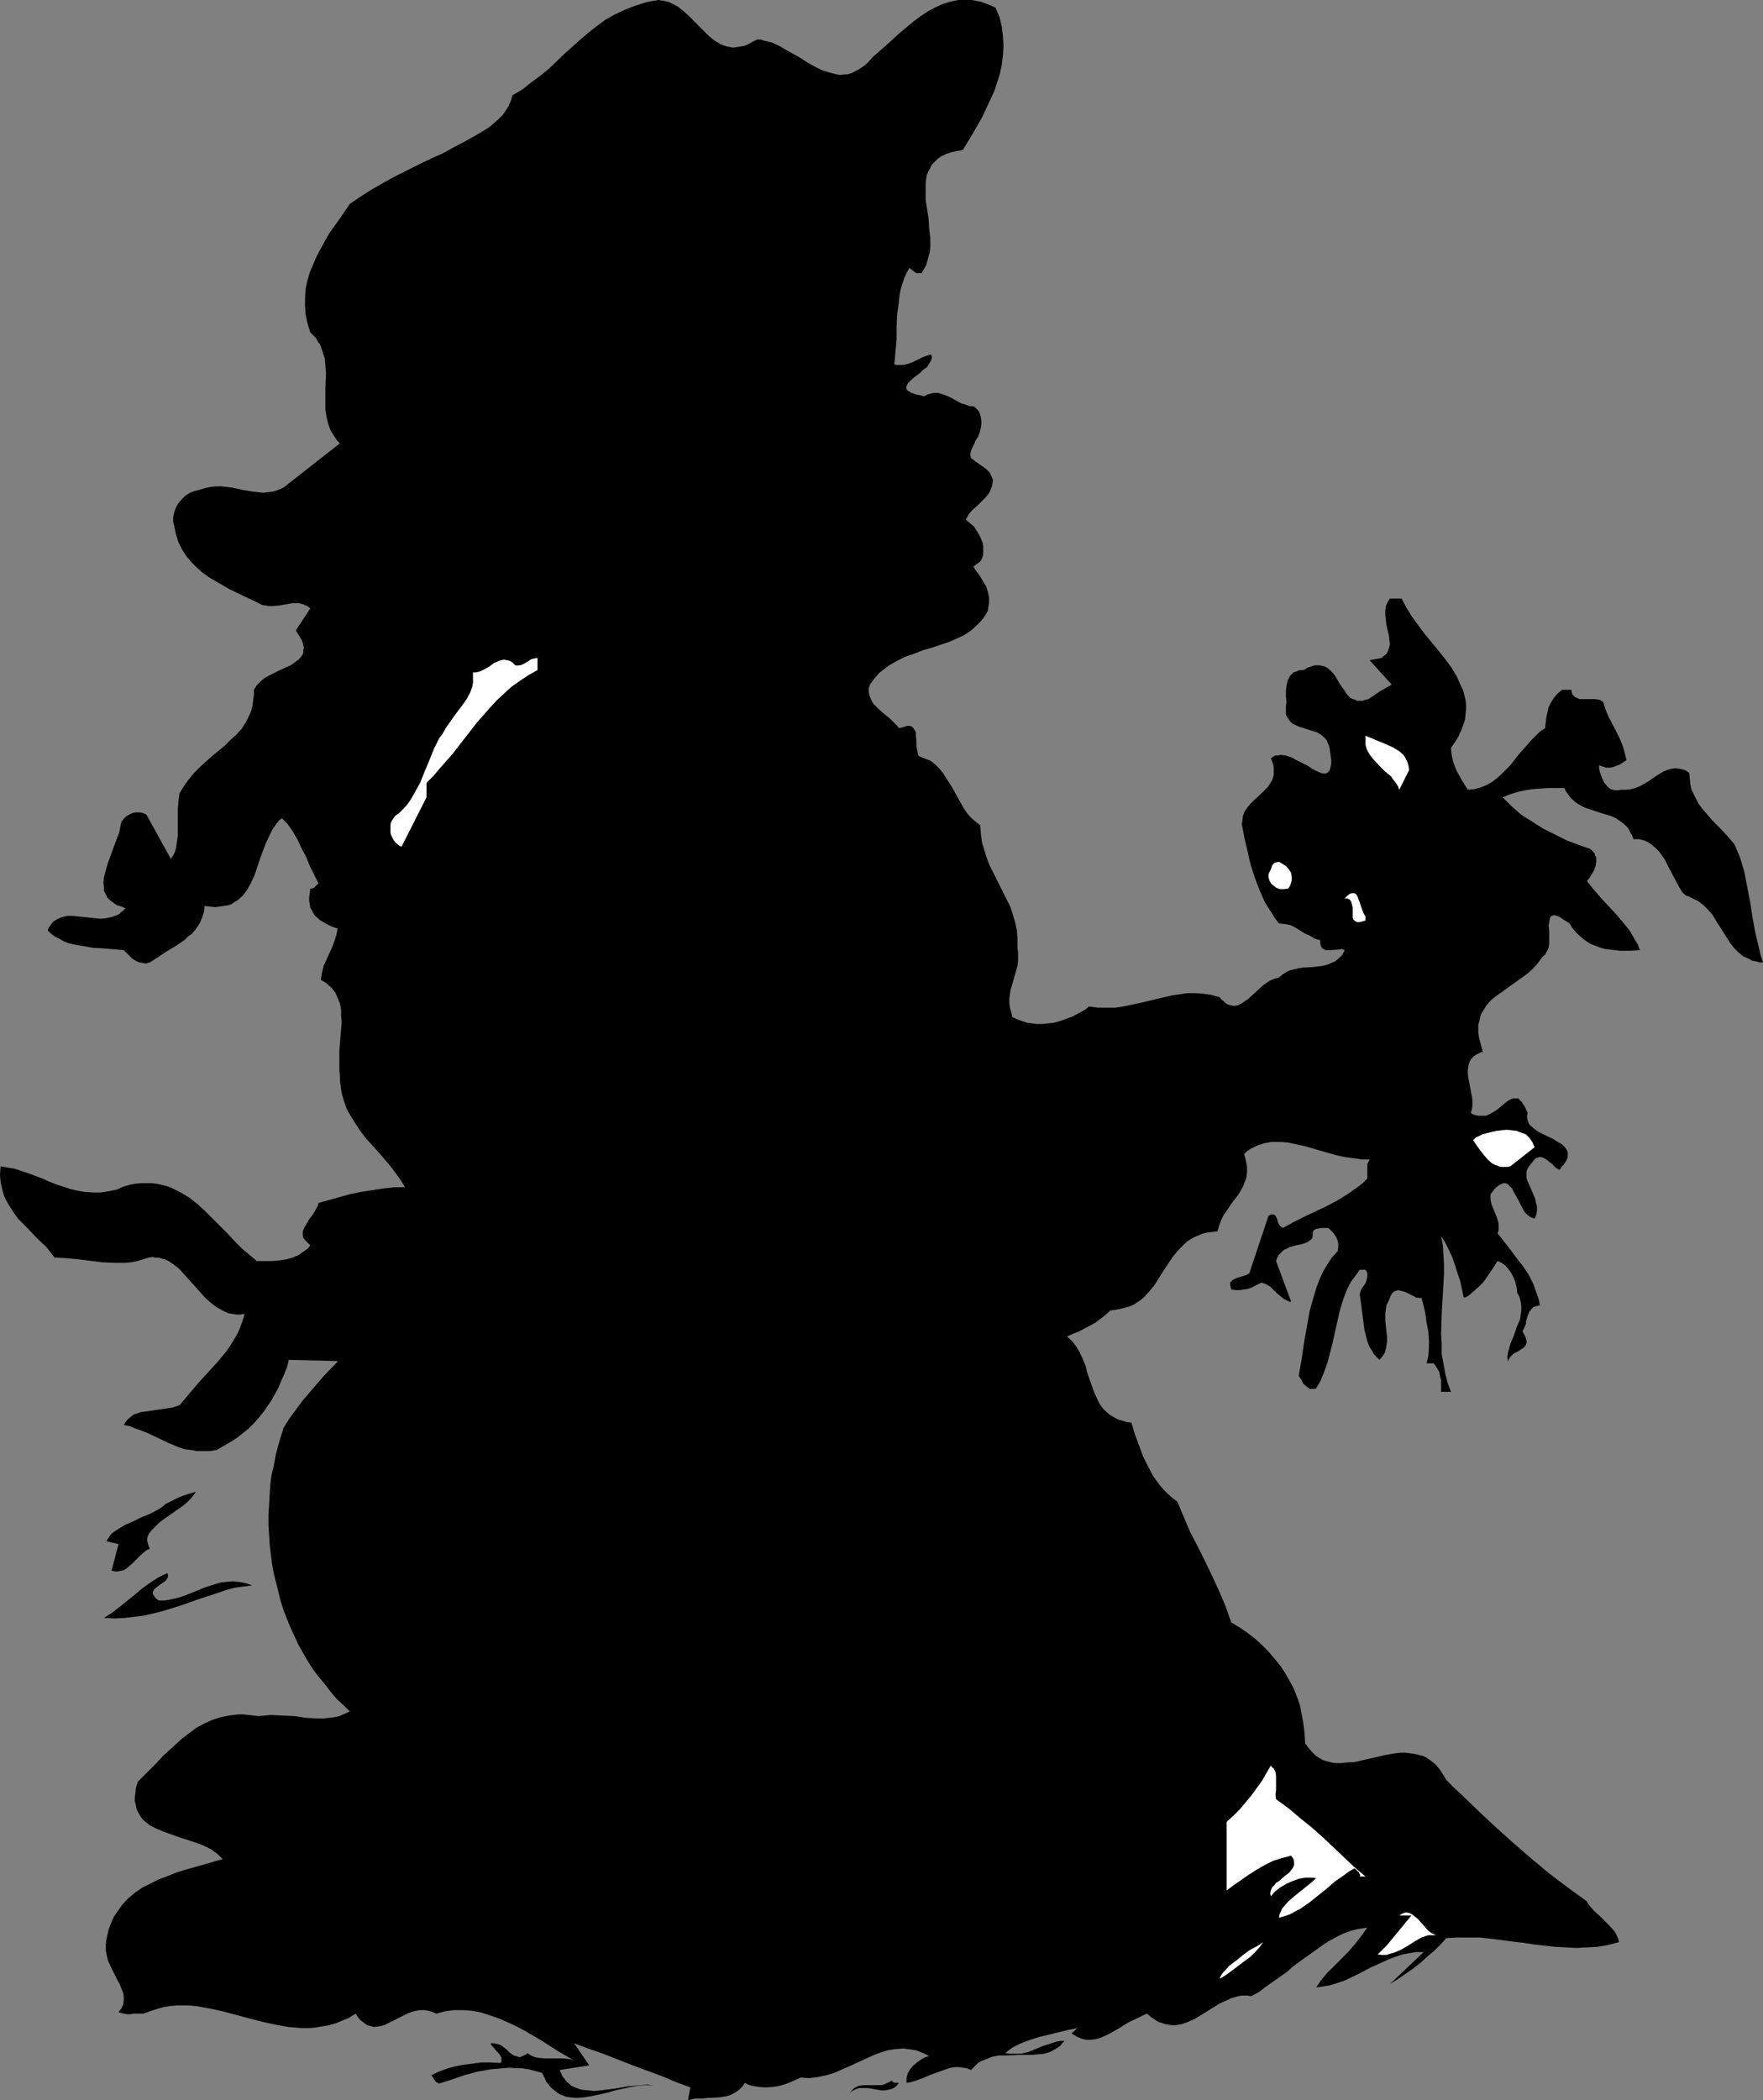<?xml version="1.0" encoding="UTF-8" standalone="no"?>
<svg
   version="1.0"
   width="129.724mm"
   height="154.495mm"
   id="svg12"
   sodipodi:docname="Girl with Flowers.wmf"
   xmlns:inkscape="http://www.inkscape.org/namespaces/inkscape"
   xmlns:sodipodi="http://sodipodi.sourceforge.net/DTD/sodipodi-0.dtd"
   xmlns="http://www.w3.org/2000/svg"
   xmlns:svg="http://www.w3.org/2000/svg">
  <rect width="100%" height="100%" fill="#808080" stroke="none"/>
  <sodipodi:namedview
     id="namedview12"
     pagecolor="#ffffff"
     bordercolor="#000000"
     borderopacity="0.25"
     inkscape:showpageshadow="2"
     inkscape:pageopacity="0.0"
     inkscape:pagecheckerboard="0"
     inkscape:deskcolor="#d1d1d1"
     inkscape:document-units="mm" />
  <defs
     id="defs1">
    <pattern
       id="WMFhbasepattern"
       patternUnits="userSpaceOnUse"
       width="6"
       height="6"
       x="0"
       y="0" />
  </defs>
  <path
     style="fill:#000000;fill-opacity:1;fill-rule:evenodd;stroke:none"
     d="m 210.565,10.987 h 0.97 l 0.97,0.323 2.101,0.485 2.101,0.969 1.939,1.131 4.04,2.262 1.939,1.293 2.101,1.131 1.939,0.969 2.101,0.646 1.939,0.485 0.97,0.162 0.97,-0.162 h 0.97 l 1.131,-0.323 0.97,-0.485 0.97,-0.485 0.97,-0.646 1.131,-0.808 0.97,-0.969 0.97,-1.131 3.717,-3.231 1.939,-1.777 1.778,-1.616 3.878,-3.231 1.939,-1.454 1.939,-1.293 2.101,-1.131 2.101,-0.969 2.101,-0.646 L 266.478,0 h 1.293 1.131 1.293 l 2.586,0.485 1.293,0.485 1.293,0.485 1.454,0.646 1.131,2.585 0.646,2.747 0.323,2.585 0.162,2.747 -0.162,2.585 -0.323,2.585 -0.485,2.424 -0.808,2.585 -0.808,2.424 -1.131,2.424 -1.131,2.424 -1.131,2.424 -2.586,4.524 -2.747,4.524 -1.778,0.323 -1.454,0.323 -1.454,0.485 -1.293,0.646 -0.97,0.646 -0.808,0.808 -0.808,0.808 -0.485,0.969 -0.485,0.808 -0.485,1.131 -0.162,0.969 -0.162,1.131 v 2.424 2.424 l 0.808,5.17 0.162,2.747 0.323,2.585 v 2.747 l -0.162,1.293 -0.323,1.131 -0.323,1.293 -0.323,1.131 -0.646,1.131 -0.646,1.131 h -0.646 -0.485 -0.323 l -0.485,-0.323 -0.646,-0.485 -0.808,-0.646 -0.808,1.454 -0.646,1.454 -0.485,1.454 -0.485,1.616 -0.323,1.616 -0.162,1.777 -0.485,3.393 -0.162,3.555 v 3.555 l -0.323,3.555 -0.323,3.393 0.646,0.162 h 0.646 1.293 l 1.293,-0.323 1.293,-0.485 2.586,-1.293 1.293,-0.485 1.131,-0.323 0.162,0.323 0.162,0.485 -0.323,0.969 -0.485,0.808 -0.646,0.969 -0.97,0.646 -0.97,0.969 -1.939,1.454 -0.808,0.808 -0.646,0.646 -0.323,0.808 -0.162,0.162 0.162,0.323 v 0.323 l 0.323,0.323 0.485,0.323 0.485,0.323 0.646,0.162 0.808,0.323 0.97,0.162 1.131,0.323 0.97,-0.485 0.97,-0.323 0.97,-0.162 h 0.808 l 0.808,0.162 0.97,0.323 1.616,0.646 3.232,1.777 1.616,0.485 0.808,0.323 h 0.97 l 0.485,0.323 0.485,0.485 0.485,0.485 0.323,0.646 0.323,1.131 0.162,1.454 -0.162,1.454 -0.323,1.293 -0.485,1.293 -0.646,0.969 -0.485,1.131 -0.323,0.646 -0.323,0.646 -0.323,1.131 v 0.646 l 0.162,0.646 0.808,0.646 1.778,1.293 0.97,0.646 0.808,0.646 0.808,0.808 0.485,0.969 0.485,1.131 -0.162,0.969 -0.162,0.808 -0.323,0.808 -0.323,0.808 -0.97,1.293 -1.131,1.131 -1.293,1.293 -1.293,1.131 -1.131,1.293 -0.323,0.646 -0.485,0.808 1.131,0.969 1.131,0.969 0.97,1.454 0.808,1.454 0.646,1.616 0.162,0.808 v 0.969 0.808 0.808 l -0.323,0.969 -0.485,0.808 -1.939,1.454 0.97,1.454 0.97,1.293 0.808,1.454 0.808,1.293 0.485,1.454 0.323,1.616 v 0.808 0.808 l -0.162,0.969 -0.162,1.131 -0.646,1.131 -0.646,0.969 -0.808,0.969 -0.808,0.808 -1.778,1.616 -1.939,1.293 -2.101,0.969 -2.262,0.969 -4.848,1.616 -2.262,0.646 -2.424,0.969 -2.424,0.808 -2.262,1.131 -2.262,1.293 -1.939,1.454 -0.97,0.808 -0.808,0.969 -0.808,0.969 -0.808,1.131 -0.323,1.131 v 0.808 l 0.162,0.969 0.323,0.808 0.323,0.808 0.485,0.808 1.454,1.454 1.454,1.293 1.616,1.293 1.454,1.454 0.646,0.646 0.485,0.646 1.293,-0.323 0.97,-0.323 h 0.646 l 0.646,0.162 0.485,0.485 0.323,0.485 0.323,0.646 v 0.646 l 0.162,1.616 v 1.616 l 0.323,1.616 0.162,0.646 0.162,0.485 1.616,0.646 1.616,0.646 1.293,0.969 0.97,0.969 1.131,1.293 0.808,1.293 1.778,2.747 1.616,2.908 1.616,2.908 0.97,1.454 1.131,1.293 1.293,1.131 1.293,0.969 0.162,2.424 0.323,2.424 0.646,2.1 0.646,2.1 0.808,2.1 0.97,1.939 3.878,7.755 0.97,1.939 0.646,2.1 0.646,2.1 0.485,2.262 0.162,2.262 v 2.585 l 0.162,1.293 v 1.293 1.131 l -0.162,1.293 -0.646,2.262 -0.646,2.262 -0.646,2.262 -0.162,1.131 -0.162,1.293 v 1.131 l 0.162,1.293 0.323,1.131 0.323,1.454 1.293,0.646 1.454,0.485 1.454,0.485 1.454,0.162 1.293,0.162 h 1.454 l 1.454,-0.162 1.616,-0.162 1.293,-0.323 1.454,-0.485 2.586,-0.969 2.424,-1.293 1.131,-0.646 0.97,-0.808 2.586,0.323 h 2.262 2.424 l 2.262,-0.323 2.262,-0.485 2.262,-0.485 8.888,-2.1 2.262,-0.323 2.101,-0.323 h 2.262 l 2.262,0.162 2.262,0.323 2.262,0.646 0.485,0.646 0.646,0.485 0.485,0.485 0.485,0.323 0.97,0.323 0.97,0.162 0.97,-0.162 0.97,-0.485 0.97,-0.646 0.97,-0.646 1.939,-1.777 2.101,-1.939 1.131,-0.808 0.97,-0.646 1.293,-0.485 1.131,-0.323 0.97,-0.808 0.97,-0.646 0.97,-0.485 1.293,-0.323 1.293,-0.323 1.293,-0.162 2.747,-0.162 2.586,-0.323 1.293,-0.323 1.131,-0.485 1.131,-0.485 0.97,-0.808 0.97,-0.969 0.646,-1.293 -0.323,-0.162 -0.485,-0.162 -0.97,0.162 -2.424,0.162 h -0.97 l -0.485,-0.162 -0.485,-0.323 -0.323,-0.323 -0.162,-0.485 -0.162,-0.646 v -0.808 l -1.616,-0.485 -1.293,-0.808 -1.454,-0.646 -1.293,-0.808 -1.293,-0.808 -1.293,-0.646 -1.616,-0.323 -1.616,-0.162 -1.131,-1.454 -0.97,-1.616 -0.97,-1.454 -0.97,-1.616 -1.454,-3.393 -1.293,-3.393 -1.131,-3.555 -0.808,-3.555 -0.808,-3.393 -0.646,-3.393 -0.162,-0.808 0.162,-0.808 0.162,-1.454 0.485,-1.293 0.808,-1.131 0.808,-0.969 0.97,-0.969 1.939,-1.777 0.97,-0.969 0.97,-0.969 0.646,-0.969 0.646,-1.131 0.323,-1.293 v -1.293 -0.808 l -0.162,-0.808 -0.323,-0.808 -0.323,-0.808 0.646,-0.485 0.646,-0.323 h 0.646 l 0.808,-0.162 1.293,0.162 1.616,0.485 1.454,0.808 2.909,1.454 0.808,0.485 0.646,0.485 1.293,0.646 1.131,0.485 0.485,0.162 h 0.485 0.485 l 0.323,-0.162 0.323,-0.323 0.323,-0.323 0.162,-0.485 0.162,-0.646 0.162,-0.808 v -0.969 l -0.162,-1.131 -0.162,-1.293 -0.162,-0.969 -0.162,-0.646 -0.323,-0.646 -0.162,-0.646 -0.808,-0.969 -0.97,-0.808 -1.131,-0.646 -1.131,-0.323 -2.424,-0.808 -1.131,-0.323 -1.131,-0.485 -0.97,-0.485 -0.808,-0.808 -0.485,-0.808 -0.323,-0.485 -0.162,-0.646 v -0.646 -0.808 -0.808 l 0.162,-0.969 -0.162,-1.454 v -1.616 l 0.162,-1.454 0.323,-1.454 0.323,-0.646 0.323,-0.646 0.485,-0.485 0.485,-0.485 0.646,-0.162 0.646,-0.323 0.646,-0.162 h 0.97 l 0.97,-0.646 0.97,-0.323 0.97,-0.323 h 0.808 0.808 l 0.646,0.162 0.646,0.162 0.646,0.323 1.131,0.969 0.97,1.131 1.616,2.747 0.97,1.293 0.808,1.293 0.97,0.969 0.646,0.323 0.646,0.162 0.485,0.323 h 0.808 0.808 l 0.808,-0.323 0.808,-0.162 0.97,-0.646 0.97,-0.646 1.131,-0.808 3.394,-1.939 -6.141,-6.786 0.97,-0.162 0.808,-0.162 0.808,-0.162 0.808,-0.162 0.485,-0.485 0.485,-0.323 0.323,-0.323 0.323,-0.485 0.323,-0.969 0.323,-1.131 -0.162,-1.293 -0.162,-1.293 -0.646,-2.747 -0.162,-1.293 -0.162,-1.454 v -1.293 l 0.162,-1.293 0.485,-1.131 0.323,-0.485 0.323,-0.485 h 3.232 l 1.293,2.424 1.454,2.424 1.778,2.424 1.778,2.424 3.878,4.686 1.939,2.424 1.778,2.424 1.454,2.424 1.131,2.585 0.646,1.293 0.323,1.293 0.323,1.293 0.162,1.454 v 1.293 l -0.162,1.454 -0.162,1.454 -0.485,1.454 -0.646,1.616 -0.646,1.454 -0.97,1.616 -1.131,1.616 0.162,1.777 0.323,1.616 0.485,1.454 0.646,1.616 1.454,2.585 1.616,2.585 1.778,-0.162 1.778,-0.485 1.616,-0.646 1.454,-0.808 1.293,-0.969 1.293,-1.131 1.293,-1.293 1.293,-1.293 2.262,-2.908 2.424,-2.747 1.131,-1.293 1.293,-1.293 1.131,-1.131 1.454,-0.969 0.323,-2.908 0.323,-1.454 0.323,-1.454 0.646,-1.293 0.808,-1.293 0.97,-1.131 1.293,-1.131 h 2.586 l 0.162,0.808 0.162,0.485 0.485,0.485 0.323,0.323 0.485,0.162 0.646,0.323 h 1.293 1.454 1.454 l 1.293,0.162 0.646,0.323 0.485,0.323 0.646,2.1 0.808,1.939 2.101,4.039 0.97,1.939 0.808,1.939 0.646,2.1 0.485,2.1 -1.939,1.293 -0.97,0.323 -0.808,0.323 -0.97,0.162 h -0.97 l -0.97,-0.323 -0.97,-0.323 v 0.969 l 0.323,1.293 0.485,1.293 0.646,1.293 0.808,0.969 0.485,0.485 0.485,0.323 0.646,0.162 0.646,0.162 h 0.646 l 0.808,-0.162 h 1.616 l 1.293,-0.162 1.131,-0.323 1.293,-0.485 2.262,-1.293 2.101,-1.454 2.101,-1.293 1.131,-0.485 1.131,-0.323 1.131,-0.162 1.293,0.162 1.293,0.323 0.646,0.323 0.646,0.485 0.162,1.616 0.162,1.616 0.323,1.454 0.646,1.293 0.646,1.293 0.646,1.293 0.97,1.293 0.97,1.131 1.939,2.262 2.101,2.1 2.101,2.262 1.939,2.262 0.808,1.939 0.808,1.939 1.131,3.878 0.808,4.201 0.808,4.201 0.646,4.201 0.808,4.362 0.97,4.039 0.485,2.1 0.646,1.939 h -0.97 l -1.131,-0.323 -0.97,-0.162 -0.808,-0.485 -1.778,-0.808 -1.293,-1.131 -1.131,-1.131 -1.131,-1.454 -1.939,-3.07 -1.939,-3.07 -0.97,-1.616 -1.131,-1.293 -1.293,-1.293 -1.454,-1.131 -1.616,-0.808 -0.97,-0.485 -0.97,-0.323 -0.97,-0.969 -0.808,-1.293 -1.293,-2.424 -1.454,-2.747 -1.293,-2.585 -0.808,-1.131 -0.808,-1.131 -0.97,-0.969 -0.97,-0.808 -1.131,-0.808 -1.131,-0.485 -1.454,-0.323 h -1.454 l -0.323,-0.969 -0.485,-0.808 -0.646,-1.293 -1.131,-1.131 -1.131,-0.808 -1.131,-0.808 -1.454,-0.646 -2.747,-0.808 -2.909,-0.969 -1.454,-0.485 -1.293,-0.646 -1.293,-0.808 -1.293,-1.131 -0.97,-1.293 -0.485,-0.646 -0.485,-0.969 h -2.262 -2.262 l -2.262,0.162 -2.101,0.162 -2.101,0.323 -2.101,0.485 -2.101,0.646 -1.939,0.808 1.293,1.293 1.293,1.293 2.586,2.262 3.07,1.939 3.07,1.939 3.232,1.616 3.232,1.616 3.394,1.293 3.232,1.131 0.646,0.646 0.485,0.485 0.162,0.646 0.323,0.485 v 0.646 0.646 l -0.162,1.131 -0.485,1.293 -0.646,1.131 -0.646,0.969 -0.646,0.808 1.778,2.262 2.101,2.424 1.939,2.1 2.262,2.424 1.939,2.262 1.939,2.424 1.454,2.585 0.808,1.293 0.485,1.454 -2.747,0.162 h -2.747 l -2.747,-0.323 -1.454,-0.162 -1.131,-0.323 -1.293,-0.485 -1.293,-0.485 -1.131,-0.646 -1.131,-0.808 -1.131,-0.969 -0.97,-0.969 -0.97,-1.131 -0.808,-1.293 -0.97,-0.646 -0.808,-0.485 -0.646,-0.485 -0.646,-0.323 -0.485,-0.162 -0.485,-0.162 h -0.485 l -0.323,0.162 h -0.162 l -0.323,0.323 -0.162,0.646 -0.162,0.808 -0.162,0.969 0.162,1.293 v 1.131 2.585 l -0.162,1.131 -0.485,0.969 -0.485,0.969 -0.485,0.323 -0.323,0.323 -1.293,1.777 -1.293,1.454 -1.454,1.293 -1.778,1.293 -3.394,2.424 -1.778,1.293 -1.616,1.131 -1.616,1.293 -1.293,1.454 -0.97,1.616 -0.485,0.808 -0.323,0.969 -0.162,0.969 -0.323,0.969 v 1.131 1.131 l 0.162,1.131 0.323,1.293 0.323,1.293 0.485,1.616 -0.646,0.162 -0.646,0.323 -0.646,0.323 -0.485,0.323 -0.808,0.808 -0.485,0.808 -0.323,1.131 -0.162,1.131 v 1.131 l 0.162,1.131 0.485,2.585 0.485,2.585 0.162,1.131 v 1.293 l -0.162,1.131 -0.323,0.969 0.808,0.485 0.646,0.162 0.808,0.162 h 0.646 1.293 l 1.131,-0.485 1.131,-0.646 0.97,-0.646 0.97,-0.808 0.97,-0.808 0.808,-0.646 0.808,-0.485 0.808,-0.323 h 0.808 0.485 l 0.323,0.162 0.323,0.485 0.485,0.323 0.323,0.646 0.485,0.646 0.323,0.808 0.485,0.969 -0.162,0.808 v 0.646 l 0.162,0.646 0.162,0.485 0.323,0.646 0.485,0.485 0.97,0.808 1.131,0.808 1.293,0.646 2.747,1.293 1.293,0.808 1.131,0.646 0.808,0.808 0.323,0.485 0.323,0.485 0.162,0.485 v 0.485 0.646 l -0.162,0.646 -0.323,0.646 -0.485,0.808 -0.646,0.646 -0.646,0.969 -0.97,-0.485 -0.808,-0.808 -0.485,-0.485 -0.485,-0.323 -0.97,-0.808 -0.97,-0.485 -0.485,-0.162 h -0.485 l -0.485,0.162 -0.485,0.162 -0.485,0.485 -0.485,0.646 -0.808,0.969 -0.485,0.808 -0.323,0.808 v 0.808 0.969 l 0.323,0.969 0.808,1.777 0.808,1.939 0.485,1.131 0.162,0.969 0.323,1.131 v 1.131 l -0.162,1.131 -0.485,1.131 -0.97,-0.323 -0.97,-0.646 -0.808,-0.808 -0.646,-1.131 -1.131,-2.262 -1.293,-2.262 -0.485,-0.969 -0.646,-0.646 -0.646,-0.646 -0.646,-0.162 h -0.485 l -0.323,0.162 -0.485,0.162 -0.485,0.323 -0.485,0.323 -0.646,0.646 -0.485,0.646 -0.646,0.808 v 1.454 l 0.323,1.454 1.131,2.747 0.485,1.293 0.323,1.293 v 1.293 0.646 l -0.323,0.646 3.555,4.524 1.778,2.424 1.778,2.262 1.616,2.424 1.293,2.585 0.485,1.454 0.485,1.293 0.485,1.454 0.323,1.616 -0.646,0.162 -0.646,0.162 -0.485,0.162 -0.485,0.485 -0.646,0.808 -0.485,1.131 -0.323,1.131 -0.162,0.485 v 0.646 l -0.485,1.131 -0.485,0.969 0.646,1.131 0.323,0.808 0.162,0.646 v 0.646 l -0.162,0.485 -0.323,0.485 -0.323,0.323 -0.485,0.323 -0.97,0.646 -1.293,0.646 -0.485,0.485 -0.485,0.485 -0.323,0.485 -0.323,0.808 -0.162,-1.293 0.162,-1.131 0.323,-1.131 0.323,-1.293 0.97,-2.262 0.808,-2.424 0.97,-2.262 0.162,-1.293 0.162,-1.131 v -1.293 l -0.162,-1.131 -0.323,-1.293 -0.646,-1.131 -0.162,-1.454 -0.323,-1.454 -0.485,-1.293 -0.646,-1.293 -0.808,-1.131 -0.808,-0.969 -1.131,-0.808 -1.131,-0.485 -0.808,1.293 -0.97,1.454 -0.97,1.454 -1.131,1.616 -1.293,1.293 -1.454,1.293 -1.293,1.131 -0.808,0.485 -0.646,0.162 -0.485,-2.262 -0.485,-2.262 -0.808,-2.424 -0.646,-2.1 -0.808,-2.262 -0.97,-2.1 -0.97,-1.939 -1.131,-1.777 0.485,2.585 0.162,2.585 0.162,2.747 v 2.585 l -0.323,5.655 -0.323,5.493 -0.162,5.655 0.162,2.747 v 2.747 l 0.485,2.585 0.485,2.747 0.646,2.585 0.97,2.585 h -2.747 v -2.262 -1.131 l -0.323,-0.969 -0.162,-1.131 -0.485,-0.808 -0.485,-0.808 -0.646,-0.808 h -1.939 l 0.485,-1.939 0.162,-2.262 v -2.262 l -0.162,-2.424 -0.485,-2.424 -0.323,-2.424 -0.485,-2.262 -0.646,-2.262 -0.323,0.162 -0.485,-0.162 h -0.646 l -0.485,-0.323 -1.293,-0.646 -1.293,-0.646 -1.293,-0.323 -0.646,-0.162 -0.485,0.162 -0.485,0.162 -0.485,0.323 -0.485,0.646 -0.323,0.808 -0.485,1.131 -0.485,0.969 -0.162,0.969 -0.162,1.131 v 2.262 l 0.485,4.524 v 1.131 l -0.162,1.131 -0.162,0.969 -0.323,1.131 -0.646,0.969 -0.808,0.969 -0.808,-0.808 -0.808,-0.808 -0.485,-0.969 -0.646,-0.969 -0.485,-1.131 -0.323,-1.131 -0.646,-2.585 -0.323,-2.585 -0.323,-2.424 -0.323,-2.585 -0.323,-2.1 0.162,-0.808 0.323,-0.808 1.131,-1.616 0.323,-0.969 0.162,-0.808 v -0.969 l -0.162,-0.485 -0.323,-0.485 h -1.616 l -1.293,1.777 -1.293,1.777 -0.97,1.939 -0.808,2.1 -0.646,1.939 -0.646,2.262 -0.97,4.362 -0.97,4.362 -1.131,4.362 -0.646,2.1 -0.808,2.1 -0.808,1.939 -1.131,1.939 -0.485,0.162 h -0.485 -0.808 l -0.646,-0.485 -0.646,-0.485 -0.646,-0.646 -0.323,-0.808 -0.485,-0.646 -0.323,-0.646 0.808,-4.524 0.646,-4.524 0.808,-4.524 0.808,-4.524 0.646,-2.262 0.646,-2.262 0.646,-2.1 0.808,-2.1 0.97,-2.1 1.131,-1.939 1.293,-1.939 1.616,-1.777 0.162,-1.131 v -0.969 l -0.162,-0.808 -0.323,-0.808 -0.485,-0.808 -0.485,-0.646 -1.293,-1.293 h -0.646 -0.808 l -1.454,0.162 -0.646,0.162 -0.485,0.323 -0.162,0.323 -0.162,0.323 v 0.485 0.485 l -0.162,0.646 -0.485,0.485 -0.485,0.323 -0.485,0.323 -1.454,0.485 -1.616,0.323 -1.778,0.485 -0.808,0.485 -0.808,0.323 -0.646,0.646 -0.646,0.646 -0.485,0.808 -0.323,0.969 4.202,11.31 h -0.485 l -0.646,-0.323 -0.97,-0.485 -0.97,-0.808 -0.97,-0.808 -1.778,-1.777 -1.131,-0.646 -1.293,-0.485 -1.939,0.969 -0.97,0.485 -0.97,0.323 -1.131,0.162 -0.97,0.162 h -1.131 l -1.293,-0.162 -0.162,-0.646 -0.162,-0.485 v -0.485 -0.323 l 0.323,-0.323 0.323,-0.323 0.808,-0.485 0.97,-0.323 2.101,-0.646 0.808,-0.485 5.333,-15.996 0.646,-0.323 h 0.323 0.485 l 0.323,0.162 0.323,0.485 0.323,0.646 0.162,0.808 0.323,0.646 0.485,0.646 0.323,0.162 0.323,0.162 2.909,-1.616 2.909,-1.454 3.07,-1.454 3.07,-1.454 3.07,-1.616 2.909,-1.777 2.747,-1.939 1.454,-1.131 1.293,-1.293 v -1.293 -1.454 -1.293 l 0.323,-0.646 0.323,-0.646 h -2.262 l -2.262,-0.323 -2.424,-0.323 -2.262,-0.485 -4.525,-1.293 -4.525,-1.293 -2.262,-0.485 -2.262,-0.485 -2.101,-0.162 h -2.262 l -1.939,0.323 -2.101,0.646 -0.97,0.485 -0.97,0.485 -0.97,0.646 -0.808,0.808 0.485,1.777 0.323,1.777 v 1.454 l -0.162,1.454 -0.485,1.293 -0.485,1.293 -0.646,1.131 -0.646,1.131 -1.778,2.262 -1.616,2.424 -0.808,1.131 -0.646,1.454 -0.485,1.293 -0.485,1.616 -1.454,0.162 -1.454,0.162 -1.293,0.323 -1.131,0.485 -1.131,0.485 -1.131,0.646 -0.97,0.646 -0.808,0.808 -1.616,1.616 -1.454,1.777 -2.586,3.878 -2.424,3.878 -1.454,1.777 -1.616,1.777 -0.808,0.646 -0.97,0.646 -0.97,0.646 -1.131,0.485 -1.131,0.323 -1.293,0.323 -1.454,0.323 -1.454,0.162 -1.454,1.293 -1.454,1.131 -1.293,0.969 -1.454,0.808 -3.07,1.616 -1.616,0.646 -1.778,0.808 0.808,0.646 0.646,0.646 1.131,1.454 0.97,1.616 0.808,1.777 0.808,1.939 0.485,1.939 1.293,3.716 0.646,1.777 0.808,1.777 0.808,1.616 1.131,1.454 1.454,1.293 0.808,0.485 0.808,0.485 0.97,0.485 1.131,0.323 1.131,0.323 1.293,0.162 0.97,3.231 1.131,3.07 1.131,3.07 1.454,2.908 1.454,2.747 0.97,1.293 0.808,1.131 1.131,1.293 1.131,1.131 1.293,1.131 1.293,0.969 1.778,4.201 1.778,4.201 2.101,4.039 2.101,4.201 1.939,4.039 1.939,4.201 1.778,4.201 1.616,4.524 2.424,1.454 2.101,1.454 2.101,1.616 1.939,1.777 1.778,1.777 1.616,1.939 1.616,1.939 1.293,1.939 1.293,2.262 1.131,2.1 0.97,2.424 0.808,2.262 0.485,2.585 0.485,2.585 0.323,2.747 0.162,2.747 0.97,1.293 0.97,1.131 0.97,0.969 0.97,0.646 1.131,0.646 1.131,0.323 1.293,0.323 1.131,0.162 h 1.293 l 1.293,-0.162 2.747,-0.162 2.747,-0.646 5.656,-1.293 2.747,-0.485 1.454,-0.162 h 1.293 l 1.293,0.162 1.293,0.162 1.293,0.323 1.293,0.323 1.131,0.646 1.131,0.808 1.131,0.969 0.97,1.131 0.97,1.454 0.97,1.616 2.262,2.262 2.424,2.262 4.686,4.524 4.686,4.362 4.686,4.201 4.848,4.201 4.848,4.039 5.333,4.039 5.333,3.878 0.323,0.646 0.485,0.646 1.293,1.454 1.454,1.293 1.454,1.454 1.293,1.293 1.293,1.454 0.485,0.808 0.323,0.646 0.323,0.808 0.162,0.808 -3.07,0.808 -2.909,0.485 -2.909,0.162 -2.909,0.162 -2.909,-0.162 -3.07,-0.162 -5.818,-0.646 -3.07,-0.485 -2.909,-0.323 -6.141,-0.808 -3.07,-0.323 h -3.07 -3.07 l -3.07,0.162 -1.616,1.777 -1.778,1.777 -1.939,1.616 -1.939,1.777 -2.101,1.616 -2.101,1.454 -2.101,1.454 -2.101,1.293 9.373,-8.886 h -2.101 l -1.939,0.323 -1.778,0.323 -1.939,0.646 -1.778,0.646 -1.778,0.808 -3.555,1.616 -3.394,1.777 -3.717,1.777 -1.939,0.646 -1.939,0.646 -1.939,0.323 -2.101,0.323 0.646,-0.969 0.646,-0.969 1.616,-1.939 1.939,-1.939 1.939,-1.939 2.101,-2.1 1.939,-2.262 1.778,-2.262 0.808,-1.131 0.808,-1.131 -2.262,0.323 -2.101,0.485 -2.262,0.808 -1.939,0.969 -2.101,1.131 -1.939,1.293 -3.878,2.747 -4.04,2.908 -1.778,1.616 -2.101,1.454 -3.878,2.747 -1.939,1.454 -2.101,1.131 -0.97,-0.162 h -0.808 -0.97 l -0.808,0.162 -1.778,0.485 -1.778,0.808 -1.778,0.808 -1.778,1.131 -3.394,2.1 -1.616,0.969 -1.778,0.808 -1.778,0.646 -1.939,0.323 h -0.808 l -0.97,-0.162 -0.97,-0.162 -0.97,-0.323 -0.97,-0.323 -0.97,-0.646 -0.97,-0.646 -1.131,-0.969 -1.131,0.485 -1.293,0.646 -2.747,1.293 -2.586,1.616 -2.586,1.454 -1.293,0.646 -1.454,0.646 -1.293,0.323 -1.293,0.162 h -1.293 l -1.293,-0.323 -1.454,-0.646 -1.293,-0.808 1.616,-1.454 -2.586,0.485 -2.586,0.646 -2.586,0.646 -2.747,0.646 -2.586,0.808 -2.586,0.969 -2.262,1.131 -1.131,0.808 -0.97,0.808 1.131,0.162 h 1.131 1.131 0.97 l 2.101,-0.485 1.939,-0.808 1.939,-0.808 1.939,-0.646 2.101,-0.646 0.97,-0.162 h 1.131 l -0.646,0.646 -0.485,0.646 -0.646,0.485 -0.808,0.485 -1.454,0.808 -1.616,0.485 -1.778,0.162 -1.778,0.162 h -3.555 l -3.717,0.162 h -1.778 l -1.778,0.323 -1.616,0.646 -1.616,0.646 -0.808,0.485 -0.646,0.646 -0.646,0.646 -0.646,0.646 -1.131,-0.485 -1.131,-0.162 -0.97,-0.162 h -1.131 l -1.131,0.162 -1.131,0.323 -2.262,0.808 -2.262,0.808 -2.262,0.969 -2.262,0.808 -1.131,0.323 -1.131,0.162 v -0.646 -0.646 l 0.323,-1.293 0.646,-1.131 0.808,-0.969 1.131,-0.969 1.131,-0.808 1.131,-0.646 1.131,-0.323 -1.293,-0.646 -1.131,-0.485 -1.293,-0.485 -1.131,-0.162 -1.131,-0.162 -1.131,-0.162 -2.262,0.162 -2.101,0.323 -2.101,0.646 -2.101,0.808 -2.101,0.969 -4.202,1.939 -2.262,0.969 -2.101,0.969 -2.262,0.646 -2.262,0.485 -2.424,0.323 -2.424,-0.162 -1.778,0.808 -1.939,0.808 -1.939,0.646 -1.939,0.323 -2.101,0.162 -2.101,-0.162 -1.939,-0.323 -0.97,-0.323 -0.808,-0.485 -0.646,0.969 -0.808,0.808 -0.808,0.646 -0.808,0.485 -0.97,0.485 -0.97,0.323 -2.101,0.323 -2.262,0.162 h -1.131 l -1.131,0.162 h -2.262 l -1.939,0.485 0.646,-3.555 -3.878,-1.454 -3.878,-1.616 -8.242,-3.07 -8.242,-3.231 -4.202,-1.454 -3.878,-1.454 4.202,6.14 -8.242,1.293 0.485,0.969 0.323,0.808 0.646,0.808 0.485,0.646 0.646,0.485 0.646,0.646 1.454,0.646 1.454,0.485 1.778,0.162 1.778,0.162 1.778,-0.162 3.878,-0.485 3.717,-0.646 1.939,-0.162 1.778,-0.162 1.616,-0.162 1.616,0.323 -1.939,-0.162 -2.101,0.162 -2.101,0.323 -2.101,0.485 -2.262,0.485 -2.262,0.646 -2.101,0.485 -2.262,0.485 -2.101,0.323 -2.101,0.162 -1.778,-0.162 -1.131,-0.162 -0.808,-0.323 -0.808,-0.323 -0.808,-0.485 -0.808,-0.646 -0.808,-0.646 -0.646,-0.808 -0.808,-0.969 -0.485,-1.131 -0.646,-1.293 -1.778,-0.485 -1.778,-0.485 -1.939,-0.323 h -1.778 l -1.778,-0.162 -1.939,0.162 -3.555,0.323 -3.555,0.646 -3.555,0.969 -3.232,1.131 -3.07,0.969 -0.646,0.162 -0.485,-0.162 -0.323,-0.162 -0.323,-0.323 -0.323,-0.485 -0.485,-0.808 -0.323,-0.323 2.101,-0.969 2.101,-0.808 2.262,-0.646 2.424,-0.485 2.586,-0.323 2.586,-0.323 h 2.424 l 2.747,0.162 0.323,-0.323 v -0.323 -0.808 l -0.323,-0.646 -0.485,-0.646 -0.646,-0.646 -0.646,-0.808 -0.485,-0.485 -0.485,-0.808 h 0.97 l 0.646,0.162 0.808,0.162 0.646,0.323 1.293,0.969 0.97,0.969 1.131,0.808 0.646,0.162 0.485,0.162 0.646,0.162 0.646,-0.323 0.808,-0.323 0.646,-0.485 0.646,0.485 0.646,0.323 0.808,0.323 0.808,0.162 1.616,0.162 h 5.171 l 1.616,0.162 0.808,0.162 0.808,0.323 -2.101,-1.293 -2.262,-1.293 -4.525,-2.908 -4.686,-2.747 -2.424,-1.293 -2.424,-1.131 -2.586,-1.131 -2.424,-0.808 -2.424,-0.808 -2.586,-0.485 -2.424,-0.162 h -2.586 l -2.424,0.323 -2.424,0.646 -0.808,-0.323 -0.808,-0.323 -0.808,-0.162 -0.808,-0.162 h -1.454 l -1.616,0.323 -1.454,0.485 -1.293,0.646 -2.909,1.454 -1.293,0.646 -1.293,0.646 -1.454,0.323 -1.293,0.162 -0.646,-0.162 -0.646,-0.162 -0.646,-0.162 -0.646,-0.485 -0.646,-0.485 -0.646,-0.485 -0.646,-0.808 -0.646,-0.969 -1.778,1.131 -1.939,0.808 -1.939,0.808 -1.778,0.485 -1.939,0.323 -1.778,0.323 -1.939,0.162 h -1.939 l -1.778,-0.162 -1.939,-0.162 -3.555,-0.646 -3.717,-0.808 -3.717,-0.969 -7.272,-1.939 -3.717,-0.808 -3.717,-0.646 -1.778,-0.162 h -1.778 -1.778 l -1.939,0.162 -1.778,0.323 -1.778,0.485 -1.939,0.646 -1.778,0.646 h -1.939 -0.808 l -0.97,0.162 H 35.39 l -0.808,-0.162 -0.808,-0.162 -0.808,-0.323 0.808,-0.969 0.485,-1.131 0.162,-0.969 V 555.158 l -0.162,-1.131 -0.485,-1.131 -0.485,-1.293 -0.646,-1.131 -0.646,-1.293 -0.646,-1.293 -0.646,-1.293 -0.646,-1.454 -0.323,-1.293 -0.323,-1.616 v -1.454 l 0.162,-1.454 0.323,-1.454 0.323,-1.454 0.485,-1.293 0.485,-1.131 0.485,-1.131 0.808,-1.131 1.454,-2.1 1.616,-1.777 1.939,-1.616 2.101,-1.454 2.262,-1.131 2.262,-1.131 2.586,-0.969 2.424,-0.969 2.586,-0.808 5.171,-1.454 5.01,-1.454 -0.808,-0.808 -0.646,-0.646 -1.778,-1.293 -1.939,-0.969 -2.101,-0.808 -4.525,-1.454 -2.262,-0.808 -2.262,-0.808 -1.939,-0.808 -1.939,-0.969 -0.808,-0.646 -0.808,-0.646 -0.646,-0.646 -0.485,-0.808 -0.485,-0.808 -0.485,-0.969 -0.162,-0.969 -0.323,-1.131 v -1.131 l 0.162,-1.293 0.162,-1.454 0.485,-1.616 3.555,-3.555 1.778,-1.777 1.616,-1.777 3.717,-3.393 1.778,-1.616 1.939,-1.454 1.939,-1.454 2.101,-1.131 2.101,-0.969 2.424,-0.808 2.424,-0.485 2.586,-0.323 h 1.454 l 1.293,0.162 1.454,0.162 1.454,0.162 1.778,-0.162 1.616,-0.162 3.232,0.162 3.394,0.162 3.232,0.485 3.07,0.162 h 1.616 l 1.616,-0.162 1.454,-0.162 1.454,-0.323 1.454,-0.646 1.454,-0.646 -1.778,-1.777 -1.939,-1.777 -1.616,-1.939 -1.616,-2.1 -1.616,-1.939 -1.616,-2.1 -1.454,-2.262 -1.293,-2.262 -1.293,-2.262 -1.131,-2.424 -1.131,-2.424 -0.97,-2.424 -0.97,-2.424 -0.808,-2.585 -0.646,-2.585 -0.646,-2.585 -0.646,-2.585 -0.485,-2.747 -0.323,-2.585 -0.323,-2.747 -0.162,-2.747 -0.162,-2.585 v -2.747 l 0.162,-2.747 0.162,-2.747 0.162,-2.747 0.323,-2.747 0.646,-2.585 0.485,-2.747 0.646,-2.585 0.808,-2.747 0.808,-2.585 1.616,-2.585 1.778,-2.424 1.778,-2.424 1.939,-2.262 3.878,-4.524 4.04,-4.201 v -0.162 l -13.574,-0.323 -0.485,1.939 -0.808,2.1 -0.808,1.777 -0.808,1.939 -0.97,1.777 -0.97,1.777 -1.131,1.616 -1.131,1.616 -1.293,1.616 -1.293,1.454 -1.454,1.454 -1.616,1.293 -1.616,1.293 -1.778,1.131 -1.939,1.131 -1.939,1.131 -1.939,0.323 h -1.778 -1.778 l -1.616,-0.323 -1.616,-0.162 -1.616,-0.485 -3.07,-1.293 -3.07,-1.454 -3.07,-1.454 -3.07,-1.131 -1.616,-0.646 -1.616,-0.323 0.485,-0.808 0.646,-0.808 0.808,-0.646 0.808,-0.646 0.97,-0.323 0.97,-0.323 2.262,-0.323 2.262,-0.323 2.262,-0.323 2.101,-0.323 1.939,-0.646 2.586,-3.07 2.586,-3.07 5.333,-5.817 2.424,-2.908 1.131,-1.616 0.97,-1.616 0.97,-1.616 0.808,-1.777 0.646,-1.777 0.646,-2.1 -1.131,0.162 h -1.131 l -0.97,-0.162 -1.131,-0.162 -0.808,-0.323 -0.97,-0.485 -1.778,-0.969 -1.616,-1.293 -1.454,-1.293 -2.909,-3.231 -2.909,-3.231 -1.293,-1.454 -1.616,-1.293 -1.454,-0.969 -0.97,-0.485 -0.808,-0.162 -0.97,-0.323 h -0.808 l -0.97,-0.162 -0.97,0.162 -1.616,0.485 -1.616,0.485 -1.616,0.323 -1.616,0.162 h -3.232 l -3.394,-0.162 -6.464,-0.808 -3.394,-0.323 -3.232,-0.162 -1.131,-1.454 -1.131,-1.454 -2.747,-2.585 L 7.595,341.4 5.01,338.814 3.878,337.199 2.909,335.745 1.939,334.129 1.131,332.513 0.646,330.736 0.162,328.635 0,326.535 l 0.162,-2.262 1.939,0.323 1.939,0.323 1.939,0.646 1.939,0.646 3.878,1.454 1.778,0.808 2.101,0.808 1.939,0.646 1.939,0.646 2.101,0.485 1.939,0.323 2.262,0.162 h 2.101 l 2.101,-0.323 2.424,-0.485 1.778,-0.808 1.616,-0.485 1.616,-0.323 1.616,-0.162 h 1.616 1.454 l 1.454,0.162 1.454,0.323 1.293,0.323 1.293,0.485 1.293,0.646 1.293,0.646 2.424,1.454 2.262,1.777 2.101,1.939 2.101,2.1 2.101,2.1 2.101,2.1 1.939,2.1 2.101,2.1 2.101,1.777 1.939,1.616 h 2.101 2.101 l 1.939,-0.162 2.101,-0.323 1.778,-0.485 1.778,-0.808 0.808,-0.646 0.808,-0.485 0.808,-0.646 0.646,-0.808 -0.808,-0.808 -0.646,-0.646 -0.485,-0.646 -0.162,-0.808 v -0.808 l 0.162,-0.646 0.323,-0.646 0.485,-0.808 0.808,-1.454 1.131,-1.454 0.808,-1.454 0.485,-0.808 0.162,-0.808 2.909,-0.808 2.909,-0.808 2.909,-0.808 3.07,-0.646 3.232,-0.485 3.07,-0.485 3.07,-0.323 h 2.909 l -0.97,-1.616 -1.131,-1.616 -1.293,-1.777 -1.293,-1.616 -3.07,-3.555 -3.232,-3.555 -1.454,-1.939 -1.293,-1.939 -1.293,-2.1 -1.131,-1.939 -0.808,-2.262 -0.646,-2.262 -0.323,-2.262 -0.162,-1.131 v -1.293 l -0.162,-1.777 v -1.777 -1.939 -1.777 l 0.323,-3.878 0.323,-3.878 -0.162,-1.777 v -1.777 l -0.323,-1.616 -0.646,-1.616 -0.646,-1.454 -1.131,-1.454 -0.646,-0.485 -0.646,-0.646 -0.808,-0.485 -0.808,-0.485 0.323,-1.939 0.485,-1.939 1.616,-3.555 0.808,-1.777 0.646,-1.777 0.485,-1.616 0.323,-1.616 -1.778,-0.646 -1.616,-0.808 -1.616,-0.969 -0.646,-0.646 -0.646,-0.485 -0.485,-0.808 -0.323,-0.646 -0.485,-0.808 -0.162,-0.969 -0.162,-0.969 v -0.969 l 0.162,-1.131 0.162,-1.293 h 0.485 0.162 l 0.485,-0.323 0.485,-0.485 0.646,-0.646 -1.131,-2.262 -1.293,-2.585 -0.97,-2.424 -1.293,-2.424 -1.131,-2.424 -1.293,-2.262 -1.454,-2.1 -0.808,-0.808 -0.808,-0.808 -0.808,0.646 -0.646,0.808 -1.131,1.616 -0.97,1.939 -0.97,2.1 -1.616,4.362 -1.454,4.362 -0.97,2.1 -0.97,1.777 -1.293,1.777 -1.454,1.293 -0.808,0.485 -0.97,0.646 -0.97,0.323 -1.131,0.162 -1.131,0.162 -1.293,0.162 -1.454,-0.162 -1.454,-0.162 -0.162,1.616 -0.485,1.454 -0.485,1.293 -0.646,1.131 -0.808,1.131 -0.97,1.131 -1.131,0.808 -0.97,0.969 -2.424,1.616 -2.424,1.454 -2.424,1.616 -2.262,1.454 -1.131,0.323 -0.97,-0.162 -0.97,-0.162 -0.97,-0.485 -0.808,-0.485 -0.808,-0.808 -0.808,-0.808 -0.808,-0.808 -5.656,-0.485 -2.909,-0.162 -2.747,-0.485 -2.747,-0.485 -1.293,-0.323 -1.293,-0.485 -1.131,-0.646 -1.293,-0.646 -1.131,-0.808 -0.97,-0.969 0.323,-0.808 0.485,-0.646 0.485,-0.646 0.485,-0.485 1.131,-0.646 1.131,-0.485 1.454,-0.323 h 1.454 l 1.454,0.162 1.616,0.162 3.07,0.323 1.616,0.162 1.616,-0.162 1.454,-0.323 1.454,-0.485 0.646,-0.323 0.485,-0.485 0.646,-0.485 0.646,-0.646 -1.131,-0.485 -1.131,-0.323 -0.808,-0.485 -0.646,-0.485 -0.646,-0.485 -0.646,-0.646 -0.323,-0.646 -0.323,-0.646 -0.323,-0.646 v -0.808 l -0.162,-1.454 0.162,-1.616 0.485,-1.777 0.485,-1.777 1.293,-3.555 0.646,-1.777 1.293,-3.393 0.323,-1.616 0.323,-1.454 0.646,-0.808 0.646,-0.646 0.808,-0.485 0.97,-0.485 0.97,-0.162 h 0.97 l 0.97,0.162 0.97,0.485 6.787,12.279 0.646,-0.969 0.485,-0.969 0.323,-1.131 0.162,-1.131 0.323,-2.262 v -2.424 -2.424 -2.424 l 0.162,-2.262 0.162,-1.131 0.162,-1.131 1.293,-2.1 1.293,-1.777 1.454,-1.777 1.616,-1.616 3.394,-3.07 3.555,-2.908 1.616,-1.616 1.616,-1.454 1.454,-1.616 1.131,-1.777 0.97,-1.939 0.485,-1.131 0.323,-1.131 0.162,-1.131 0.162,-1.131 0.162,-1.293 v -1.293 l 0.808,-1.293 0.97,-0.969 1.131,-0.969 1.454,-0.808 2.909,-1.454 1.454,-0.646 1.454,-0.646 1.131,-0.808 1.131,-0.808 0.808,-0.969 0.323,-0.485 0.162,-0.485 v -0.646 l 0.162,-0.646 -0.162,-0.646 -0.162,-0.808 -0.323,-0.808 -0.485,-0.808 -0.485,-0.808 -0.646,-0.969 4.04,-6.14 -0.808,-0.646 -0.808,-0.323 -0.808,-0.323 -0.808,-0.162 h -1.778 l -1.778,0.323 -1.939,0.323 -1.778,0.162 h -0.97 l -0.97,-0.162 -0.97,-0.162 -0.97,-0.485 -1.939,-0.969 -2.101,-0.969 -4.04,-1.939 -3.878,-2.262 -1.939,-1.131 -1.778,-1.293 -1.616,-1.454 -1.454,-1.454 -1.454,-1.777 -1.131,-1.777 -0.97,-1.939 -0.646,-2.1 -0.485,-2.262 -0.323,-1.293 v -1.293 l 0.323,-1.454 0.485,-1.293 0.646,-1.131 0.97,-1.131 0.97,-0.969 1.293,-0.808 1.293,-0.485 1.293,-0.323 1.616,-0.485 1.454,-0.323 1.616,-0.162 h 1.454 l 2.909,0.323 2.909,0.646 2.909,0.485 1.454,0.162 1.454,0.162 1.293,-0.162 1.454,-0.162 1.454,-0.485 1.454,-0.646 15.675,-12.279 -0.808,-0.808 -0.646,-0.969 -0.485,-0.808 -0.646,-0.969 -0.646,-1.777 -0.485,-1.939 -0.323,-2.1 v -1.939 -4.039 l 0.162,-4.201 -0.162,-2.1 -0.162,-1.939 -0.646,-1.939 -0.646,-1.939 -0.646,-0.808 -0.485,-0.969 -0.808,-0.808 -0.808,-0.808 -0.808,-2.585 -0.485,-2.424 -0.162,-2.262 v -2.424 l 0.162,-2.424 0.485,-2.262 0.646,-2.262 0.97,-2.262 0.97,-2.262 1.131,-2.1 1.131,-2.1 1.293,-2.262 2.909,-4.039 2.747,-4.039 3.07,-2.1 3.07,-1.939 3.394,-1.939 3.232,-1.777 6.787,-3.393 3.394,-1.616 3.232,-1.454 2.586,-1.454 3.07,-1.616 2.909,-1.616 2.747,-1.616 1.454,-0.969 1.131,-0.969 1.293,-1.131 1.131,-1.131 0.808,-1.131 0.808,-1.293 0.646,-1.454 0.485,-1.616 2.747,-1.616 2.424,-1.939 2.424,-1.777 2.424,-1.939 4.363,-4.201 4.525,-4.039 2.262,-1.939 2.262,-1.777 2.424,-1.777 2.586,-1.454 2.747,-1.293 2.909,-1.131 3.07,-0.969 1.616,-0.323 L 183.093,0 l 0.97,0.162 0.97,0.162 0.808,0.162 0.97,0.485 1.616,0.808 1.454,1.131 1.616,1.454 1.454,1.454 1.454,1.454 1.454,1.454 1.454,1.454 1.454,1.131 1.616,0.969 0.808,0.323 0.97,0.323 1.778,0.323 0.97,-0.162 0.97,-0.162 1.131,-0.162 1.131,-0.485 1.131,-0.646 z"
     id="path1" />
  <path
     style="fill:#ffffff;fill-opacity:1;fill-rule:evenodd;stroke:none"
     d="m 149.48,186.291 -2.586,1.454 -2.424,1.616 -2.262,1.616 -1.939,1.777 -2.101,1.939 -1.939,2.1 -3.555,4.039 -6.787,8.725 -3.555,4.039 -1.778,2.1 -1.939,1.939 v 4.039 l -6.949,13.734 -0.646,-0.323 -0.646,-0.485 -0.485,-0.485 -0.485,-0.646 -0.323,-0.646 -0.323,-0.646 -0.162,-0.646 v -0.646 -0.808 -0.808 l 0.162,-0.646 0.323,-0.646 0.485,-0.646 0.323,-0.485 0.646,-0.485 0.485,-0.323 1.293,-1.293 1.131,-1.293 0.97,-1.454 0.808,-1.454 1.616,-2.908 1.293,-3.231 1.293,-3.07 1.293,-3.231 1.454,-2.908 0.97,-1.293 0.808,-1.454 1.131,-1.616 1.131,-1.616 2.424,-3.231 1.131,-1.616 0.97,-1.777 0.646,-1.777 0.162,-1.131 v -0.969 -1.777 h 0.808 l 0.808,-0.162 0.808,-0.323 0.646,-0.323 1.454,-0.808 1.293,-0.969 1.454,-0.646 0.646,-0.162 0.808,-0.162 0.646,0.162 0.808,0.162 0.808,0.485 0.808,0.808 h 0.97 l 0.808,-0.162 0.646,-0.323 0.808,-0.485 1.293,-0.808 0.808,-0.162 0.808,-0.162 z"
     id="path2" />
  <path
     style="fill:#ffffff;fill-opacity:1;fill-rule:evenodd;stroke:none"
     d="m 391.88,214.082 -2.747,5.493 -0.323,-0.969 -0.646,-0.969 -0.646,-0.808 -0.646,-0.969 -1.778,-1.454 -0.808,-0.808 -0.808,-0.808 -1.616,-1.777 -0.646,-0.808 -0.646,-0.969 -0.485,-0.969 -0.323,-1.131 v -1.293 -1.293 l 1.939,0.808 1.939,0.808 1.939,0.808 1.778,0.808 1.616,0.969 0.808,0.646 0.646,0.646 0.485,0.808 0.485,0.969 0.323,1.131 z"
     id="path3" />
  <path
     style="fill:#ffffff;fill-opacity:1;fill-rule:evenodd;stroke:none"
     d="m 358.267,247.042 -1.131,0.162 h -1.131 l -0.97,-0.323 -0.646,-0.485 -0.808,-0.646 -0.485,-0.808 -0.323,-0.969 v -0.969 l 0.323,-0.646 0.323,-0.646 0.162,-0.485 0.162,-0.485 0.162,-0.323 0.485,-0.485 0.485,-0.162 0.808,-0.162 1.131,0.646 0.97,0.646 0.646,0.808 0.646,0.969 0.162,1.131 v 0.969 l -0.323,1.131 -0.323,0.646 z"
     id="path4" />
  <path
     style="fill:#ffffff;fill-opacity:1;fill-rule:evenodd;stroke:none"
     d="m 379.76,254.797 v 1.131 l -0.646,0.162 -0.485,0.162 -0.97,0.162 -0.485,-0.162 -0.485,-0.323 -0.323,-0.323 -0.162,-0.485 v -1.293 -1.454 l -0.162,-0.646 -0.162,-0.646 -0.162,-0.485 -0.323,-0.485 -0.646,-0.323 h -0.808 l 0.808,-0.808 0.646,-0.485 0.485,-0.162 h 0.485 0.323 l 0.485,0.323 0.323,0.485 0.162,0.485 0.485,1.293 0.485,1.454 0.485,1.293 0.323,0.646 z"
     id="path5" />
  <path
     style="fill:#ffffff;fill-opacity:1;fill-rule:evenodd;stroke:none"
     d="m 426.785,318.941 -6.787,5.332 -0.97,0.162 h -0.97 -0.808 l -0.808,-0.323 -0.808,-0.323 -0.646,-0.323 -1.131,-0.969 -1.131,-1.293 -1.131,-1.454 -1.939,-2.747 0.323,-0.323 0.485,-0.485 0.808,-0.323 0.97,-0.485 1.131,-0.323 1.293,-0.323 1.454,-0.323 1.454,-0.162 1.454,-0.162 1.454,0.162 1.293,0.162 1.293,0.485 1.293,0.485 0.97,0.969 0.808,1.131 z"
     id="path6" />
  <path
     style="fill:#000000;fill-opacity:1;fill-rule:evenodd;stroke:none"
     d="m 54.459,414.753 -0.646,0.969 -0.808,0.969 -0.97,0.969 -1.131,0.969 -5.333,3.716 -1.293,0.969 -0.97,0.969 -0.97,0.969 -0.808,0.969 -0.485,0.969 -0.162,1.131 0.162,0.485 0.323,1.131 0.323,0.646 -0.808,0.323 -0.646,0.485 -1.293,1.131 -1.131,1.131 -1.131,1.131 -1.131,0.969 -0.646,0.485 -0.485,0.323 -0.808,0.162 -0.808,0.162 h -0.808 l -0.97,-0.162 1.939,-7.432 -3.394,-0.808 0.646,-0.969 0.646,-0.969 0.808,-0.646 0.97,-0.646 2.101,-1.293 2.262,-0.969 2.262,-1.131 2.424,-0.969 2.424,-1.293 0.97,-0.646 0.97,-0.808 1.939,-0.969 1.939,-0.969 2.262,-0.808 z"
     id="path7" />
  <path
     style="fill:#000000;fill-opacity:1;fill-rule:evenodd;stroke:none"
     d="m 46.541,437.373 0.162,0.485 v 0.646 l -0.323,0.485 -0.323,0.485 -1.131,0.808 -1.131,0.808 -0.808,0.646 -0.323,0.485 -0.162,0.485 v 0.485 l 0.323,0.485 0.485,0.646 0.808,0.646 h 1.778 l 1.616,-0.323 1.616,-0.323 1.616,-0.485 2.909,-1.131 1.616,-0.646 1.454,-0.646 3.07,-0.969 1.616,-0.485 1.616,-0.162 1.616,-0.162 1.778,0.162 1.778,0.323 1.939,0.646 -2.424,0.323 -2.424,0.323 -2.424,0.646 -2.262,0.808 -5.01,1.616 -5.01,1.777 -5.171,1.616 -2.586,0.646 -2.747,0.646 -2.586,0.323 -2.747,0.323 -2.909,0.162 -2.909,-0.162 2.262,-1.454 2.101,-1.616 4.202,-3.393 2.101,-1.777 2.262,-1.616 2.262,-1.454 z"
     id="path8" />
  <path
     style="fill:#ffffff;fill-opacity:1;fill-rule:evenodd;stroke:none"
     d="m 354.873,500.224 3.555,2.585 3.232,2.747 3.232,2.585 3.07,2.747 5.818,5.493 2.909,2.747 3.07,2.585 h -1.616 l 0.162,-0.485 -0.162,-0.162 -0.323,-0.646 -0.323,-0.162 -0.162,-0.323 -0.646,-0.485 -1.454,0.808 -1.293,0.969 -2.586,1.777 -2.424,2.1 -2.424,1.939 -2.424,1.939 -2.586,1.777 -1.293,0.646 -1.454,0.808 -1.454,0.485 -1.616,0.485 0.162,-0.969 0.323,-0.646 0.323,-0.808 0.485,-0.646 1.293,-1.454 1.454,-1.293 1.616,-1.293 1.616,-1.293 1.616,-1.293 1.454,-1.293 -0.808,-0.162 h -0.646 -1.616 l -1.778,0.323 -1.778,0.646 -1.778,0.808 -1.616,0.969 -1.454,1.131 -1.131,1.293 -0.162,-0.808 0.162,-0.808 0.323,-0.808 0.646,-0.646 0.485,-0.646 0.808,-0.485 1.454,-1.293 1.454,-1.131 0.485,-0.646 0.485,-0.646 0.323,-0.808 v -0.808 l -0.162,-0.808 -0.646,-0.969 -1.131,0.323 -1.293,0.323 -2.586,0.808 -2.262,1.131 -2.262,1.293 -2.262,1.454 -2.101,1.454 -2.101,1.454 -1.939,1.454 v -19.065 l 1.939,-1.777 1.778,-1.777 1.616,-1.939 1.616,-1.939 2.909,-4.039 2.424,-4.201 0.323,0.485 0.485,0.323 0.485,0.969 0.162,1.131 v 1.293 2.585 l -0.162,1.293 z"
     id="path9" />
  <path
     style="fill:#ffffff;fill-opacity:1;fill-rule:evenodd;stroke:none"
     d="m 399.313,538.031 h -0.97 -1.131 l -0.97,0.323 -0.97,0.323 -1.939,1.131 -1.778,1.131 -1.939,1.131 -1.939,0.808 -1.131,0.323 -0.97,0.323 h -1.293 l -1.131,-0.162 2.586,-2.585 2.262,-2.747 4.525,-5.493 h -3.394 l 0.808,-0.485 0.808,-0.323 h 0.646 l 0.646,0.162 0.646,0.323 0.646,0.485 1.131,0.969 1.131,1.293 1.131,1.293 0.646,0.646 0.646,0.485 0.646,0.323 z"
     id="path10" />
  <path
     style="fill:#ffffff;fill-opacity:1;fill-rule:evenodd;stroke:none"
     d="m 339.198,550.149 0.162,-0.485 0.323,-0.646 0.485,-0.646 0.485,-0.485 1.293,-1.454 1.778,-1.293 1.778,-1.454 1.939,-1.454 2.101,-1.131 1.778,-1.131 -0.97,1.293 -1.131,1.293 -1.454,1.454 -1.778,1.293 -3.394,2.585 -1.778,1.293 z"
     id="path11" />
  <path
     style="fill:#000000;fill-opacity:1;fill-rule:evenodd;stroke:none"
     d="m 249.995,579.071 -0.646,0.808 -0.808,0.646 -0.808,0.323 -0.808,0.162 -0.97,0.162 h -0.808 l -1.939,-0.323 -1.778,-0.323 h -1.778 -0.808 l -0.808,0.323 -0.808,0.323 -0.808,0.646 0.485,-0.646 0.646,-0.646 0.646,-0.323 0.646,-0.323 1.454,-0.162 h 1.616 1.454 1.616 l 0.808,-0.162 0.646,-0.323 0.808,-0.323 0.808,-0.485 0.162,0.323 0.162,0.162 0.646,0.162 z"
     id="path12" />
</svg>
